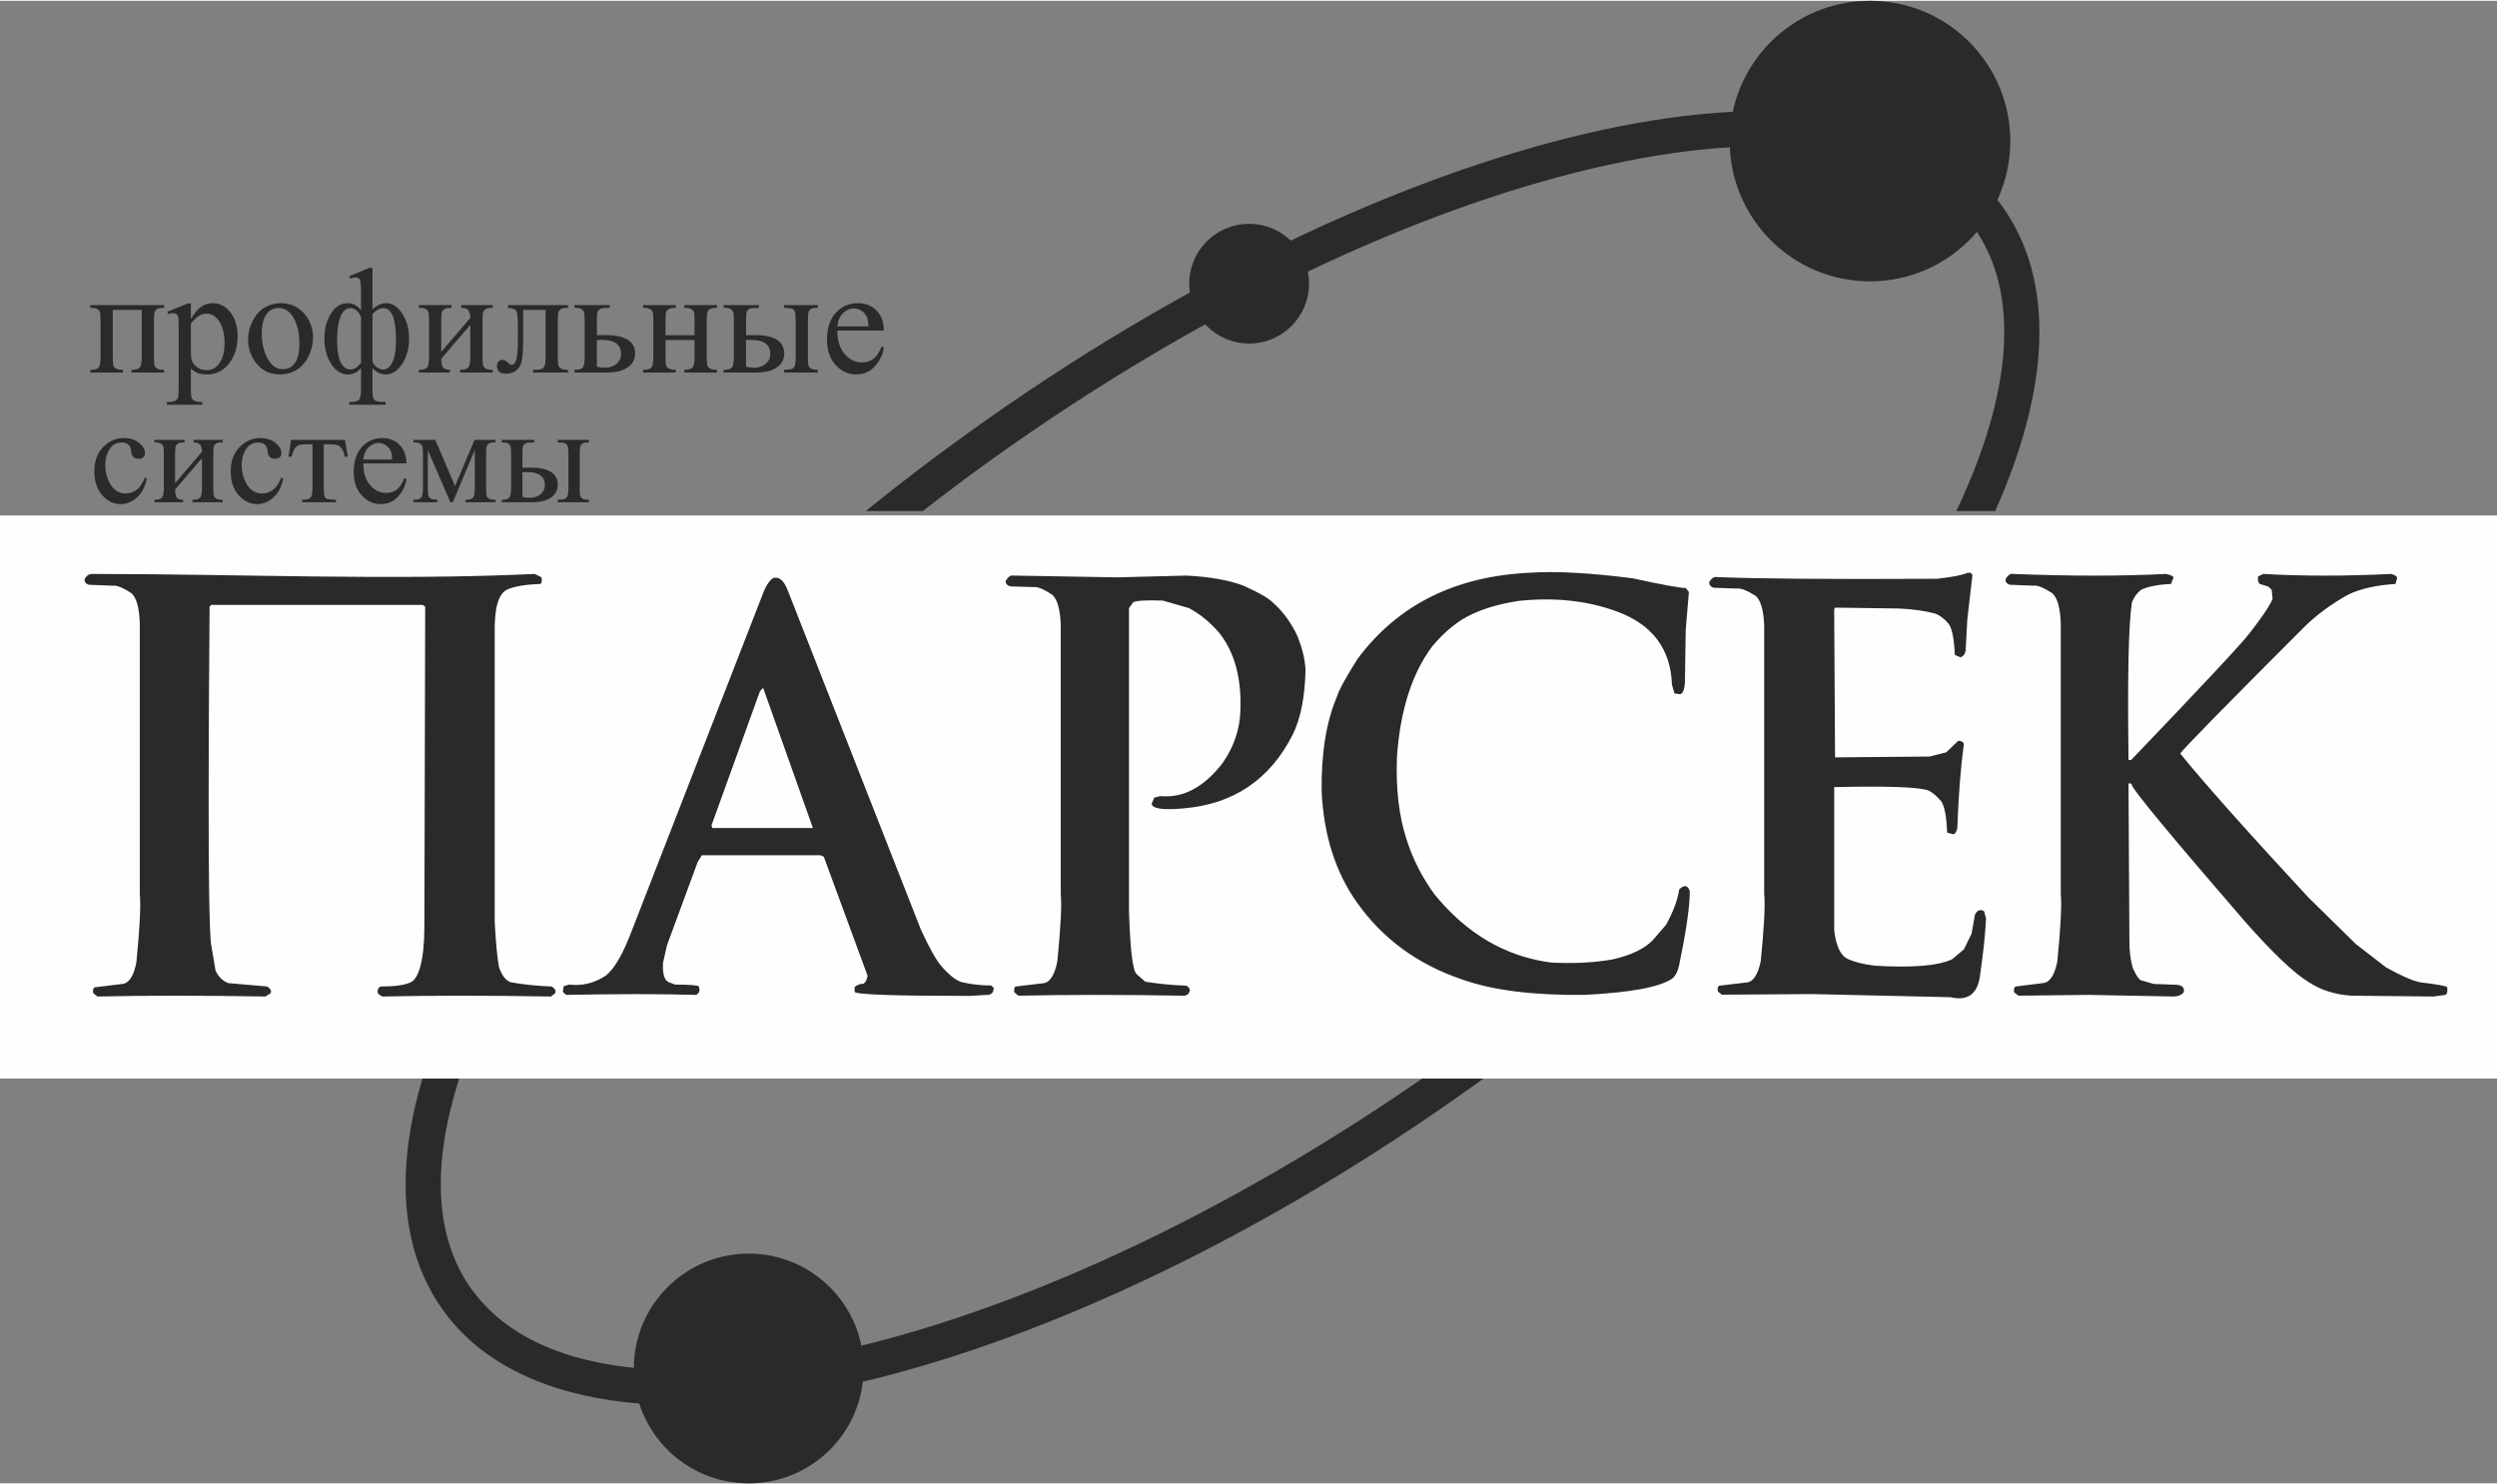 <?xml version="1.0" encoding="UTF-8"?>
<!DOCTYPE svg PUBLIC "-//W3C//DTD SVG 1.1//EN" "http://www.w3.org/Graphics/SVG/1.1/DTD/svg11.dtd">
<!-- Creator: CorelDRAW 2021.5 -->
<svg xmlns="http://www.w3.org/2000/svg" xml:space="preserve" width="831px" height="494px" version="1.1" style="shape-rendering:geometricPrecision; text-rendering:geometricPrecision; image-rendering:optimizeQuality; fill-rule:evenodd; clip-rule:evenodd"
viewBox="0 0 368.51 218.83"
 xmlns:xlink="http://www.w3.org/1999/xlink"
 xmlns:xodm="http://www.corel.com/coreldraw/odm/2003">
 <rect x="0" y="0" width="368.51" height="218.83" fill="#808080" stroke="none"/>
 <defs>
  <style type="text/css">
   <![CDATA[
    .fil2 {fill:#FEFEFE}
    .fil1 {fill:#2B2A29}
    .fil0 {fill:#2B2A29;fill-rule:nonzero}
   ]]>
  </style>
 </defs>
 <g id="Слой_x0020_1">
  <g id="_1790859836592">
   <path class="fil0" d="M143.11 63.62c31.33,-22.49 63.76,-37.66 90.87,-44 27.82,-6.51 50.31,-3.73 60.88,9.86 0.13,0.17 0.34,0.45 0.62,0.85 7.93,11.04 7.02,26.97 -1.03,44.98l-5.74 0c8.18,-17.17 9.6,-32.1 2.54,-41.94 -0.09,-0.12 -0.26,-0.34 -0.52,-0.68 -9.2,-11.83 -29.76,-14.02 -55.56,-7.98 -26.51,6.2 -58.27,21.07 -89.01,43.14 -3.3,2.37 -6.63,4.86 -9.97,7.46l-8.41 0c1.7,-1.39 3.44,-2.76 5.2,-4.13 3.18,-2.47 6.56,-4.99 10.13,-7.56zm99.69 76.4c-4.74,4.18 -9.72,8.3 -14.93,12.35 -3.18,2.47 -6.56,5 -10.14,7.57 -31.32,22.49 -63.76,37.65 -90.87,44 -27.82,6.5 -50.31,3.73 -60.88,-9.87 -0.12,-0.17 -0.34,-0.45 -0.62,-0.84 -9.12,-12.7 -6.55,-31.85 5.13,-53.21l5.99 0 -0.38 0.66c-11.57,20.32 -14.59,38.24 -6.51,49.5 0.09,0.12 0.26,0.35 0.52,0.68 9.2,11.84 29.76,14.02 55.56,7.99 26.51,-6.2 58.27,-21.07 89.01,-43.14 3.3,-2.37 6.63,-4.87 9.98,-7.47 3.49,-2.71 6.87,-5.45 10.14,-8.22l8 0z"/>
   <path class="fil1" d="M275.98 0c11.43,0 20.7,9.27 20.7,20.71 0,11.43 -9.27,20.7 -20.7,20.7 -11.44,0 -20.71,-9.27 -20.71,-20.7 0,-11.44 9.27,-20.71 20.71,-20.71z"/>
   <path class="fil1" d="M184.35 32.92c4.88,0 8.84,3.95 8.84,8.83 0,4.88 -3.96,8.84 -8.84,8.84 -4.88,0 -8.84,-3.96 -8.84,-8.84 0,-4.88 3.96,-8.83 8.84,-8.83z"/>
   <path class="fil1" d="M110.49 184.92c9.37,0 16.96,7.59 16.96,16.95 0,9.37 -7.59,16.96 -16.96,16.96 -9.36,0 -16.95,-7.59 -16.95,-16.96 0,-9.36 7.59,-16.95 16.95,-16.95z"/>
  </g>
  <g id="_1790859842256">
   <rect class="fil2" y="75.96" width="368.51" height="83.12"/>
   <path class="fil0" d="M13.63 84.6c21.23,0 44.31,0.99 65.29,0l1 0.5c0.09,0.65 0,0.98 -0.25,0.98 -2.26,0.08 -3.89,0.38 -4.9,0.86 -1.25,0.67 -1.83,2.8 -1.76,6.41l0 42.64c0.18,3.2 0.38,5.42 0.64,6.65 0.41,1.24 1,1.98 1.75,2.23 1.85,0.33 3.85,0.54 6.02,0.62 0.51,0.33 0.68,0.66 0.51,0.99l-0.62 0.49c-9.44,-0.16 -17.72,-0.16 -24.84,0 -0.42,-0.16 -0.66,-0.36 -0.75,-0.62 0,-0.48 0.17,-0.78 0.51,-0.86 1.92,0 3.4,-0.17 4.39,-0.62 1.18,-0.54 2,-3.29 2.01,-8.14l0.12 -47.31 -0.37 -0.25 -31.2 0 -0.25 0.25c-0.08,12.2 -0.37,46.37 0.25,50l0.63 3.72c0.42,0.91 1.04,1.52 1.87,1.85l5.76 0.5c0.49,0.33 0.66,0.66 0.49,0.99l-0.75 0.49c-9.44,-0.16 -17.7,-0.16 -24.79,0l-0.63 -0.49c-0.09,-0.5 0,-0.78 0.25,-0.87l4.02 -0.49c1,-0.09 1.71,-1.16 2.1,-3.21 0.5,-5.11 0.67,-8.43 0.5,-10.01l0 -40.03c-0.08,-2.3 -0.49,-3.76 -1.23,-4.43 -1.25,-0.82 -2.17,-1.19 -2.75,-1.11l-3.53 -0.13c-0.49,-0.16 -0.7,-0.45 -0.62,-0.86 0.34,-0.58 0.7,-0.74 1.13,-0.74zm91.37 37.12l0.13 0.38 14.84 0 -7.34 -20.68 -0.47 0.47 -7.16 19.83zm9.08 -36.51c0.88,-0.26 1.6,0.33 2.16,1.77l19.68 50.15c1.26,2.71 2.25,4.48 2.98,5.32 1.11,1.28 2.1,2.09 2.98,2.39 1.43,0.33 2.89,0.5 4.39,0.5l0.38 0.34c0,0.69 -0.32,1.05 -0.97,1.05l-2.6 0.15c-11.24,0 -16.9,-0.2 -16.95,-0.61l0 -0.72c0.4,-0.31 0.84,-0.47 1.32,-0.47 0.31,-0.24 0.5,-0.63 0.59,-1.17l-6.46 -17.57 -0.47 -0.22 -17.52 0 -0.6 0.93 -4.55 12.34 -0.59 2.6c-0.09,1.59 0.18,2.55 0.81,2.85l0.98 0.37c2.04,0 3.21,0.09 3.48,0.24 0.23,0.63 0.1,1.05 -0.41,1.28 -5.15,-0.15 -11.54,-0.15 -19.18,0l-0.47 -0.46 0.13 -0.82 0.82 -0.24c1.9,0.22 3.69,-0.21 5.36,-1.3 1.28,-0.97 2.59,-3.23 3.92,-6.78l19.46 -50.03c0.41,-0.95 0.85,-1.57 1.33,-1.89zm35.49 -0.37l15.32 0.26 10.2 -0.26c3.41,0.17 6.2,0.66 8.35,1.46 2.24,0.99 3.69,1.82 4.36,2.47 1.57,1.39 2.82,3.1 3.74,5.14 0.67,1.74 1.05,3.33 1.13,4.8 -0.08,4.02 -0.71,7.21 -1.88,9.59 -3.4,6.71 -8.83,10.34 -16.33,10.92 -2.99,0.25 -4.49,0 -4.49,-0.74l0.39 -0.87 0.88 -0.22c3.4,0.32 6.48,-1.33 9.22,-4.92 1.65,-2.37 2.52,-4.94 2.6,-7.73 0.18,-4.76 -0.86,-8.58 -3.1,-11.42 -1.34,-1.57 -2.84,-2.8 -4.49,-3.68l-3.86 -1.11c-2.41,-0.09 -3.87,0 -4.36,0.24l-0.63 0.87 0 44.68c0.17,5.74 0.55,8.85 1.12,9.34l1.27 1.12c1.82,0.3 3.84,0.51 6.08,0.59 0.33,0.16 0.51,0.41 0.51,0.74 -0.09,0.41 -0.34,0.65 -0.76,0.74 -9.38,-0.16 -17.55,-0.16 -24.55,0l-0.59 -0.5c-0.08,-0.48 -0.01,-0.78 0.22,-0.86l3.98 -0.47c1.01,-0.07 1.73,-1.15 2.14,-3.21 0.51,-5.08 0.67,-8.39 0.51,-9.94l0 -39.78c-0.09,-2.29 -0.51,-3.77 -1.27,-4.43 -1.23,-0.82 -2.14,-1.19 -2.73,-1.12l-3.48 -0.11c-0.5,-0.17 -0.71,-0.45 -0.62,-0.85 0.33,-0.57 0.71,-0.82 1.12,-0.74zm76.4 -0.43c3.7,-0.24 8.69,0.03 14.97,0.83 4.35,0.95 6.96,1.43 7.84,1.43l0.47 0.59 -0.47 5.6 -0.12 7.86c-0.08,1.01 -0.33,1.56 -0.73,1.63l-0.81 -0.11 -0.37 -1.3c-0.18,-5.3 -2.92,-8.92 -8.23,-10.84 -4.35,-1.58 -9.18,-2.09 -14.5,-1.51 -3.37,0.53 -6.09,1.43 -8.19,2.7 -1.63,1.04 -3.13,2.39 -4.49,4.04 -2.97,3.98 -4.7,9.42 -5.18,16.31 -0.17,4.69 0.3,8.72 1.42,12.13 0.9,2.86 2.27,5.57 4.11,8.1 4.77,5.86 10.52,9.22 17.26,10.09 3.32,0.17 6.35,0.01 9.07,-0.47 2.74,-0.63 4.72,-1.59 5.93,-2.87l1.92 -2.23c1.07,-1.92 1.71,-3.66 1.95,-5.23 0.72,-0.71 1.25,-0.64 1.56,0.25 0,2.18 -0.48,5.63 -1.45,10.31 -0.22,1.36 -0.62,2.23 -1.18,2.63 -1.87,1.25 -6.18,2.04 -12.94,2.38 -7.49,0.08 -13.48,-0.67 -17.98,-2.26 -6.61,-2.23 -11.81,-6.04 -15.6,-11.42 -3.14,-4.45 -4.87,-9.89 -5.18,-16.3 -0.08,-5.62 0.67,-10.3 2.26,-14.05 0.31,-1.01 1.33,-2.87 3.04,-5.57 5.97,-8.01 14.5,-12.25 25.62,-12.72zm27.43 0.65c5.71,0.25 16.54,0.33 32.48,0.25 2.24,-0.25 3.73,-0.54 4.46,-0.87 0.42,-0.08 0.67,0.04 0.75,0.37l-0.75 6.48 -0.25 4.6c-0.08,0.52 -0.34,0.86 -0.76,1.02l-0.84 -0.37c-0.09,-2.29 -0.38,-3.81 -0.88,-4.55 -0.67,-0.8 -1.37,-1.33 -2.1,-1.57 -1.58,-0.4 -3.32,-0.63 -5.24,-0.72l-9.45 -0.13 -0.13 0.26 0.13 21.84 13.94 -0.12 2.47 -0.62 1.76 -1.7c0.48,0 0.76,0.16 0.84,0.49 -0.48,3.49 -0.8,7.63 -0.97,12.44 -0.16,0.58 -0.37,0.86 -0.62,0.86l-0.88 -0.24c-0.09,-2.38 -0.38,-3.92 -0.88,-4.64 -0.92,-1.05 -1.7,-1.62 -2.36,-1.71 -1.73,-0.41 -6.21,-0.53 -13.43,-0.37l0 21.13c0.26,2.21 0.87,3.6 1.85,4.16 1.01,0.49 2.38,0.85 4.12,1.07 5.62,0.34 9.45,0.01 11.45,-0.96l1.72 -1.45 1.14 -2.32 0.5 -2.82c0.34,-0.65 0.79,-0.82 1.35,-0.48l0.28 1.07c-0.1,2.21 -0.4,5.07 -0.91,8.58 -0.39,2.62 -1.85,3.62 -4.36,3.03l-20.41 -0.46 -13.3 0.09 -0.59 -0.46c-0.09,-0.5 -0.01,-0.8 0.21,-0.87l4.02 -0.47c0.98,-0.08 1.68,-1.15 2.1,-3.18 0.5,-5.06 0.67,-8.36 0.5,-9.91l0 -39.57c-0.08,-2.26 -0.5,-3.73 -1.25,-4.4 -1.26,-0.8 -2.17,-1.16 -2.73,-1.08l-3.49 -0.12c-0.48,-0.17 -0.68,-0.46 -0.63,-0.87 0.35,-0.56 0.72,-0.79 1.14,-0.71zm43.72 -0.46c8.5,0.33 16.01,0.33 22.51,0 0.84,0.16 1.21,0.37 1.12,0.61l-0.37 0.87c-1.92,0.08 -3.39,0.38 -4.39,0.86 -0.57,0.42 -1.02,1.03 -1.35,1.83 -0.51,3.14 -0.67,10.9 -0.51,23.3l0.38 0c10.68,-11.15 16.5,-17.39 17.48,-18.72 1.93,-2.48 3.06,-4.17 3.4,-5.08l-0.13 -1.33 -0.5 -0.48 -1.26 -0.38c-0.25,-0.24 -0.33,-0.61 -0.25,-1.11l0.76 -0.37c5.84,0.33 12.14,0.33 18.89,0 0.58,0.16 0.87,0.37 0.87,0.61l-0.24 0.87c-2.85,0.17 -5.18,0.7 -7,1.58 -2.52,1.41 -4.69,3.01 -6.53,4.83 -11.91,11.92 -17.98,18.13 -18.24,18.62 3.75,4.6 10.04,11.67 18.87,21.19l7.03 6.91 4.49 3.47c2.17,1.21 3.83,1.94 4.99,2.19 2.68,0.33 4.02,0.57 4.02,0.74 0.08,0.58 0,0.95 -0.26,1.12l-1.76 0.24 -12.11 -0.12c-2.43,-0.16 -4.52,-0.83 -6.27,-1.98 -2.17,-1.3 -5.32,-4.3 -9.48,-9.01 -10.85,-12.55 -16.39,-19.25 -16.64,-20.07 -0.09,-0.26 -0.25,-0.33 -0.51,-0.26l0.13 23.3c0,1.49 0.17,2.81 0.51,3.96 0.56,1.23 1.01,1.83 1.35,1.83l1.75 0.5 3.39 0.12c0.83,0.09 1.18,0.46 1.01,1.11 -0.34,0.41 -0.84,0.62 -1.52,0.62l-12.51 -0.24 -10.36 0.12 -0.63 -0.5c-0.09,-0.48 0,-0.78 0.26,-0.86l3.98 -0.5c1,-0.07 1.72,-1.14 2.13,-3.18 0.51,-5.1 0.67,-8.43 0.51,-10l0 -39.94c-0.09,-2.32 -0.51,-3.79 -1.26,-4.43 -1.26,-0.82 -2.18,-1.19 -2.76,-1.11l-3.49 -0.13c-0.5,-0.16 -0.71,-0.45 -0.62,-0.86 0.33,-0.58 0.7,-0.82 1.12,-0.74z"/>
  </g>
  <path class="fil0" d="M20.92 45.63l-4.28 0 0 6.9c0,0.77 0.04,1.23 0.12,1.38 0.08,0.15 0.2,0.27 0.37,0.39 0.17,0.11 0.51,0.17 1.02,0.17l0 0.4 -4.82 0 0 -0.4c0.64,0 1.06,-0.12 1.24,-0.36 0.18,-0.23 0.27,-0.76 0.27,-1.58l0 -5.28c0,-0.78 -0.04,-1.24 -0.12,-1.38 -0.08,-0.14 -0.2,-0.27 -0.37,-0.38 -0.17,-0.12 -0.51,-0.17 -1.02,-0.17l0 -0.4 10.9 0 0 0.4c-0.48,0 -0.81,0.04 -0.97,0.14 -0.17,0.1 -0.3,0.22 -0.4,0.37 -0.09,0.15 -0.14,0.62 -0.14,1.42l0 5.28c0,0.77 0.04,1.23 0.12,1.38 0.08,0.15 0.21,0.27 0.38,0.39 0.17,0.11 0.51,0.17 1.01,0.17l0 0.4 -4.82 0 0 -0.4c0.6,0 1.01,-0.11 1.21,-0.33 0.2,-0.23 0.3,-0.76 0.3,-1.61l0 -6.9z"/>
  <path id="_1" class="fil0" d="M24.7 45.89l3.06 -1.22 0.41 0 0 2.3c0.51,-0.86 1.03,-1.47 1.54,-1.82 0.52,-0.35 1.07,-0.52 1.64,-0.52 1,0 1.83,0.39 2.5,1.17 0.82,0.95 1.22,2.2 1.22,3.73 0,1.71 -0.49,3.13 -1.47,4.25 -0.81,0.92 -1.83,1.37 -3.06,1.37 -0.54,0 -1,-0.07 -1.4,-0.22 -0.28,-0.11 -0.61,-0.32 -0.97,-0.65l0 3.03c0,0.68 0.04,1.12 0.12,1.3 0.08,0.19 0.23,0.33 0.44,0.45 0.2,0.1 0.58,0.16 1.13,0.16l0 0.4 -5.22 0 0 -0.4 0.27 0c0.4,0.01 0.74,-0.07 1.02,-0.23 0.14,-0.08 0.25,-0.2 0.32,-0.38 0.08,-0.18 0.12,-0.63 0.12,-1.35l0 -9.43c0,-0.64 -0.03,-1.04 -0.09,-1.21 -0.06,-0.18 -0.15,-0.31 -0.27,-0.39 -0.13,-0.09 -0.3,-0.13 -0.52,-0.13 -0.17,0 -0.39,0.05 -0.66,0.15l-0.13 -0.36zm3.47 1.73l0 3.71c0,0.81 0.03,1.34 0.09,1.59 0.11,0.43 0.36,0.8 0.75,1.11 0.39,0.32 0.89,0.48 1.49,0.48 0.73,0 1.31,-0.28 1.76,-0.85 0.59,-0.74 0.88,-1.78 0.88,-3.12 0,-1.52 -0.33,-2.69 -1,-3.51 -0.46,-0.57 -1.01,-0.85 -1.65,-0.85 -0.35,0 -0.69,0.09 -1.03,0.26 -0.26,0.13 -0.69,0.52 -1.29,1.18z"/>
  <path id="_2" class="fil0" d="M41.41 44.63c1.51,0 2.72,0.57 3.63,1.71 0.77,0.98 1.16,2.1 1.16,3.36 0,0.89 -0.21,1.79 -0.64,2.7 -0.43,0.91 -1.01,1.6 -1.76,2.06 -0.75,0.47 -1.59,0.69 -2.5,0.69 -1.5,0 -2.69,-0.59 -3.58,-1.78 -0.74,-1.01 -1.11,-2.14 -1.11,-3.39 0,-0.91 0.22,-1.81 0.67,-2.71 0.46,-0.9 1.05,-1.57 1.79,-2 0.74,-0.43 1.52,-0.64 2.34,-0.64zm-0.33 0.71c-0.38,0 -0.77,0.11 -1.16,0.34 -0.38,0.23 -0.7,0.62 -0.93,1.19 -0.24,0.58 -0.36,1.31 -0.36,2.2 0,1.45 0.29,2.69 0.86,3.74 0.57,1.05 1.33,1.57 2.27,1.57 0.7,0 1.28,-0.29 1.73,-0.87 0.46,-0.58 0.69,-1.57 0.69,-2.97 0,-1.77 -0.38,-3.15 -1.14,-4.16 -0.51,-0.69 -1.17,-1.04 -1.96,-1.04z"/>
  <path id="_3" class="fil0" d="M51.55 40.65l2.95 -1.22 0.47 0 0 6.11c0.66,-0.61 1.32,-0.91 2.01,-0.91 0.92,0 1.72,0.51 2.39,1.54 0.67,1.02 1,2.27 1,3.72 0,1.44 -0.34,2.67 -1.02,3.71 -0.68,1.04 -1.5,1.55 -2.46,1.55 -0.72,0 -1.35,-0.31 -1.92,-0.95l0 3.09c0,0.72 0.04,1.18 0.13,1.38 0.08,0.2 0.23,0.34 0.45,0.42 0.21,0.09 0.66,0.13 1.36,0.13l0 0.4 -5.36 0 0 -0.4c0.73,0 1.2,-0.1 1.41,-0.31 0.22,-0.21 0.32,-0.75 0.32,-1.62l0 -3.09c-0.54,0.64 -1.18,0.95 -1.9,0.95 -1.01,0 -1.85,-0.52 -2.51,-1.56 -0.67,-1.04 -1,-2.31 -1,-3.8 0,-1.35 0.31,-2.55 0.95,-3.6 0.64,-1.04 1.47,-1.56 2.5,-1.56 0.76,0 1.41,0.35 1.96,1.04l0 -2.7c0,-0.92 -0.05,-1.51 -0.17,-1.77 -0.12,-0.25 -0.32,-0.38 -0.61,-0.38 -0.24,0 -0.5,0.07 -0.78,0.19l-0.17 -0.36zm1.73 5.98c-0.4,-0.84 -0.92,-1.27 -1.56,-1.27 -0.62,0 -1.1,0.4 -1.45,1.21 -0.34,0.8 -0.52,2 -0.52,3.59 0,1.4 0.18,2.46 0.52,3.19 0.35,0.71 0.83,1.07 1.45,1.07 0.56,0 1.08,-0.33 1.56,-0.99l0 -6.8zm1.69 6.62c0.15,0.37 0.37,0.66 0.68,0.87 0.31,0.2 0.61,0.3 0.89,0.3 0.55,0 1.01,-0.35 1.36,-1.05 0.36,-0.7 0.54,-1.79 0.54,-3.28 0,-3.15 -0.62,-4.73 -1.87,-4.73 -0.52,0 -1.06,0.29 -1.6,0.87l0 7.02z"/>
  <path id="_4" class="fil0" d="M65.12 51.82l4.29 -5.02c-0.02,-0.55 -0.12,-0.93 -0.32,-1.15 -0.2,-0.22 -0.53,-0.33 -1.01,-0.33l0 -0.4 4.64 0 0 0.4c-0.49,0 -0.81,0.04 -0.98,0.14 -0.17,0.1 -0.3,0.22 -0.39,0.37 -0.1,0.15 -0.14,0.62 -0.14,1.42l0 5.28c0,0.77 0.04,1.23 0.12,1.38 0.08,0.15 0.2,0.27 0.37,0.39 0.17,0.11 0.51,0.17 1.02,0.17l0 0.4 -4.82 0 0 -0.4c0.6,0 1,-0.11 1.2,-0.33 0.21,-0.23 0.31,-0.76 0.31,-1.61l0 -4.7 -4.29 5.01c0.02,0.62 0.1,1.04 0.26,1.27 0.16,0.23 0.5,0.35 1.03,0.36l0 0.4 -4.6 0 0 -0.4c0.65,0 1.06,-0.12 1.24,-0.36 0.18,-0.23 0.27,-0.76 0.27,-1.58l0 -5.28c0,-0.78 -0.04,-1.24 -0.12,-1.38 -0.08,-0.15 -0.2,-0.27 -0.37,-0.38 -0.16,-0.12 -0.5,-0.17 -1.02,-0.17l0 -0.4 4.82 0 0 0.4c-0.48,0 -0.81,0.04 -0.97,0.14 -0.17,0.1 -0.3,0.22 -0.4,0.37 -0.09,0.15 -0.14,0.62 -0.14,1.42l0 4.57z"/>
  <path id="_5" class="fil0" d="M74.96 44.92l8.87 0 0 0.4c-0.5,0 -0.83,0.04 -0.99,0.14 -0.16,0.1 -0.29,0.22 -0.38,0.37 -0.1,0.15 -0.14,0.62 -0.14,1.42l0 5.28c0,0.77 0.04,1.23 0.11,1.38 0.08,0.15 0.21,0.27 0.38,0.39 0.17,0.11 0.51,0.17 1.02,0.17l0 0.4 -5.16 0 0 -0.4c0.56,0 0.94,-0.03 1.16,-0.09 0.21,-0.06 0.38,-0.2 0.5,-0.42 0.12,-0.22 0.19,-0.7 0.19,-1.43l0 -6.9 -3.31 0 0 4.19c0,1.59 -0.07,2.7 -0.21,3.34 -0.14,0.64 -0.43,1.11 -0.84,1.42 -0.42,0.31 -0.89,0.46 -1.43,0.46 -0.92,0 -1.39,-0.38 -1.39,-1.15 0,-0.26 0.08,-0.47 0.23,-0.64 0.14,-0.16 0.34,-0.25 0.58,-0.25 0.25,0 0.48,0.11 0.7,0.32 0.29,0.28 0.5,0.41 0.64,0.41 0.33,0 0.57,-0.27 0.72,-0.82 0.15,-0.55 0.22,-1.51 0.22,-2.88l0 -2.2c0,-1.13 -0.08,-1.82 -0.24,-2.07 -0.16,-0.24 -0.57,-0.39 -1.23,-0.44l0 -0.4z"/>
  <path id="_6" class="fil0" d="M88.09 49.36l1.23 -0.02c2.94,0 4.41,0.91 4.41,2.73 0,0.85 -0.36,1.52 -1.08,2.03 -0.72,0.51 -1.75,0.77 -3.1,0.77l-4.77 0 0 -0.4c0.64,0 1.06,-0.12 1.24,-0.36 0.18,-0.23 0.27,-0.76 0.27,-1.58l0 -5.28c0,-0.78 -0.04,-1.24 -0.12,-1.38 -0.08,-0.14 -0.2,-0.27 -0.37,-0.38 -0.16,-0.12 -0.51,-0.17 -1.02,-0.17l0 -0.4 5.2 0 0 0.4c-0.71,0 -1.15,0.04 -1.32,0.12 -0.16,0.09 -0.3,0.19 -0.41,0.33 -0.11,0.14 -0.16,0.63 -0.16,1.48l0 2.11zm0 4.64c0.38,0.1 0.76,0.16 1.14,0.16 0.73,0 1.31,-0.2 1.76,-0.58 0.45,-0.38 0.67,-0.87 0.67,-1.45 0,-1.39 -0.96,-2.08 -2.88,-2.08 -0.16,0 -0.39,0 -0.69,0.01l0 3.94z"/>
  <path id="_7" class="fil0" d="M98.22 49.36l4.28 0 0 -2.11c0,-0.63 -0.02,-1.05 -0.08,-1.24 -0.04,-0.19 -0.17,-0.36 -0.37,-0.49 -0.2,-0.14 -0.55,-0.2 -1.06,-0.2l0 -0.4 4.82 0 0 0.4c-0.45,0 -0.78,0.05 -0.98,0.15 -0.21,0.1 -0.35,0.25 -0.42,0.44 -0.07,0.2 -0.11,0.64 -0.11,1.34l0 5.28c0,0.63 0.03,1.05 0.08,1.25 0.06,0.21 0.19,0.37 0.4,0.5 0.21,0.12 0.55,0.19 1.03,0.19l0 0.4 -4.82 0 0 -0.4c0.6,0 1.01,-0.11 1.21,-0.33 0.2,-0.23 0.3,-0.76 0.3,-1.61l0 -2.46 -4.28 0 0 2.46c0,0.63 0.02,1.05 0.08,1.25 0.05,0.21 0.18,0.37 0.39,0.5 0.22,0.12 0.56,0.19 1.04,0.19l0 0.4 -4.82 0 0 -0.4c0.64,0 1.06,-0.12 1.24,-0.36 0.18,-0.23 0.27,-0.76 0.27,-1.58l0 -5.28c0,-0.63 -0.03,-1.05 -0.08,-1.26 -0.06,-0.2 -0.19,-0.36 -0.4,-0.49 -0.21,-0.12 -0.56,-0.18 -1.03,-0.18l0 -0.4 4.82 0 0 0.4c-0.45,0 -0.78,0.05 -0.99,0.15 -0.2,0.1 -0.34,0.25 -0.42,0.44 -0.07,0.2 -0.1,0.64 -0.1,1.34l0 2.11z"/>
  <path id="_8" class="fil0" d="M115.72 45.32l0 -0.4 4.97 0 0 0.4c-0.43,0 -0.74,0.04 -0.94,0.14 -0.2,0.09 -0.34,0.24 -0.41,0.43 -0.07,0.2 -0.11,0.65 -0.11,1.36l0 5.28c0,0.69 0.03,1.13 0.1,1.32 0.06,0.2 0.2,0.35 0.4,0.46 0.21,0.1 0.53,0.16 0.96,0.16l0 0.4 -4.97 0 0 -0.4c0.57,-0.03 0.94,-0.06 1.11,-0.12 0.17,-0.05 0.31,-0.19 0.43,-0.42 0.11,-0.22 0.17,-0.68 0.17,-1.4l0 -5.28c0,-0.71 -0.04,-1.16 -0.12,-1.37 -0.08,-0.2 -0.22,-0.35 -0.42,-0.43 -0.2,-0.08 -0.59,-0.13 -1.17,-0.13zm-5.62 4.04l1.23 -0.02c2.94,0 4.41,0.91 4.41,2.73 0,0.85 -0.36,1.52 -1.07,2.03 -0.72,0.51 -1.76,0.77 -3.11,0.77l-4.77 0 0 -0.4c0.65,0 1.06,-0.12 1.24,-0.36 0.18,-0.23 0.27,-0.76 0.27,-1.58l0 -5.28c0,-0.78 -0.04,-1.24 -0.12,-1.38 -0.08,-0.14 -0.2,-0.27 -0.37,-0.38 -0.16,-0.12 -0.5,-0.17 -1.02,-0.17l0 -0.4 5.2 0 0 0.4c-0.71,0 -1.15,0.04 -1.31,0.12 -0.17,0.09 -0.31,0.19 -0.42,0.33 -0.1,0.14 -0.16,0.63 -0.16,1.48l0 2.11zm0 4.64c0.38,0.1 0.76,0.16 1.15,0.16 0.72,0 1.3,-0.2 1.75,-0.58 0.45,-0.38 0.68,-0.87 0.68,-1.45 0,-1.39 -0.96,-2.08 -2.89,-2.08 -0.16,0 -0.39,0 -0.69,0.01l0 3.94z"/>
  <path id="_9" class="fil0" d="M123.58 48.67c-0.01,1.47 0.35,2.62 1.07,3.46 0.72,0.83 1.57,1.25 2.55,1.25 0.65,0 1.22,-0.18 1.7,-0.54 0.48,-0.35 0.88,-0.96 1.21,-1.84l0.33 0.22c-0.15,1 -0.59,1.91 -1.32,2.72 -0.73,0.81 -1.64,1.21 -2.74,1.21 -1.19,0 -2.21,-0.46 -3.06,-1.39 -0.85,-0.93 -1.27,-2.17 -1.27,-3.74 0,-1.69 0.43,-3.02 1.3,-3.97 0.87,-0.95 1.96,-1.42 3.28,-1.42 1.11,0 2.02,0.36 2.74,1.1 0.71,0.73 1.07,1.71 1.07,2.94l-6.86 0zm0 -0.62l4.6 0c-0.04,-0.64 -0.12,-1.09 -0.23,-1.35 -0.18,-0.4 -0.45,-0.72 -0.81,-0.95 -0.36,-0.23 -0.73,-0.34 -1.12,-0.34 -0.6,0 -1.14,0.23 -1.61,0.7 -0.48,0.46 -0.75,1.11 -0.83,1.94z"/>
  <path class="fil0" d="M21.67 70.52c-0.25,1.22 -0.73,2.15 -1.46,2.79 -0.72,0.65 -1.52,0.98 -2.4,0.98 -1.04,0 -1.95,-0.44 -2.73,-1.32 -0.78,-0.87 -1.16,-2.06 -1.16,-3.55 0,-1.45 0.43,-2.62 1.29,-3.53 0.86,-0.9 1.89,-1.35 3.09,-1.35 0.91,0 1.65,0.24 2.23,0.72 0.58,0.48 0.87,0.97 0.87,1.49 0,0.25 -0.08,0.46 -0.24,0.62 -0.17,0.15 -0.39,0.23 -0.69,0.23 -0.39,0 -0.69,-0.12 -0.88,-0.38 -0.12,-0.14 -0.2,-0.41 -0.24,-0.81 -0.04,-0.4 -0.17,-0.7 -0.4,-0.91 -0.24,-0.2 -0.56,-0.3 -0.98,-0.3 -0.67,0 -1.21,0.24 -1.62,0.74 -0.54,0.66 -0.81,1.53 -0.81,2.61 0,1.1 0.27,2.07 0.81,2.91 0.54,0.84 1.27,1.26 2.19,1.26 0.66,0 1.24,-0.22 1.77,-0.66 0.37,-0.3 0.72,-0.86 1.07,-1.68l0.29 0.14z"/>
  <path id="_1_0" class="fil0" d="M25.84 71.2l3.97 -4.65c-0.01,-0.51 -0.11,-0.86 -0.29,-1.06 -0.19,-0.2 -0.5,-0.31 -0.94,-0.31l0 -0.37 4.29 0 0 0.37c-0.44,0 -0.75,0.04 -0.9,0.13 -0.16,0.09 -0.28,0.21 -0.36,0.34 -0.09,0.14 -0.13,0.58 -0.13,1.32l0 4.89c0,0.71 0.03,1.13 0.11,1.27 0.07,0.14 0.19,0.26 0.35,0.36 0.15,0.11 0.46,0.16 0.93,0.16l0 0.37 -4.46 0 0 -0.37c0.56,0 0.93,-0.1 1.12,-0.31 0.19,-0.2 0.28,-0.7 0.28,-1.48l0 -4.36 -3.97 4.65c0.02,0.56 0.09,0.95 0.24,1.17 0.15,0.21 0.47,0.32 0.95,0.33l0 0.37 -4.25 0 0 -0.37c0.59,0 0.98,-0.11 1.15,-0.33 0.16,-0.22 0.25,-0.7 0.25,-1.46l0 -4.9c0,-0.72 -0.04,-1.14 -0.11,-1.27 -0.08,-0.14 -0.19,-0.25 -0.35,-0.36 -0.15,-0.1 -0.47,-0.15 -0.94,-0.15l0 -0.37 4.46 0 0 0.37c-0.45,0 -0.75,0.04 -0.91,0.13 -0.15,0.09 -0.27,0.21 -0.36,0.34 -0.08,0.14 -0.13,0.58 -0.13,1.32l0 4.23z"/>
  <path id="_2_1" class="fil0" d="M41.8 70.52c-0.24,1.22 -0.73,2.15 -1.45,2.79 -0.73,0.65 -1.53,0.98 -2.4,0.98 -1.05,0 -1.96,-0.44 -2.73,-1.32 -0.78,-0.87 -1.17,-2.06 -1.17,-3.55 0,-1.45 0.43,-2.62 1.29,-3.53 0.86,-0.9 1.89,-1.35 3.09,-1.35 0.91,0 1.65,0.24 2.23,0.72 0.58,0.48 0.88,0.97 0.88,1.49 0,0.25 -0.09,0.46 -0.25,0.62 -0.17,0.15 -0.39,0.23 -0.69,0.23 -0.39,0 -0.69,-0.12 -0.88,-0.38 -0.12,-0.14 -0.2,-0.41 -0.24,-0.81 -0.04,-0.4 -0.17,-0.7 -0.4,-0.91 -0.24,-0.2 -0.56,-0.3 -0.98,-0.3 -0.67,0 -1.21,0.24 -1.61,0.74 -0.54,0.66 -0.82,1.53 -0.82,2.61 0,1.1 0.28,2.07 0.81,2.91 0.54,0.84 1.27,1.26 2.19,1.26 0.66,0 1.25,-0.22 1.77,-0.66 0.37,-0.3 0.72,-0.86 1.07,-1.68l0.29 0.14z"/>
  <path id="_3_2" class="fil0" d="M42.96 64.81l7.96 0 0.4 2.48 -0.45 0c-0.08,-0.5 -0.22,-0.88 -0.4,-1.15 -0.19,-0.28 -0.4,-0.46 -0.65,-0.55 -0.24,-0.08 -0.65,-0.13 -1.23,-0.13l-0.81 0 0 6.4c0,0.68 0.04,1.12 0.13,1.3 0.08,0.19 0.22,0.31 0.4,0.37 0.19,0.06 0.62,0.1 1.28,0.12l0 0.37 -4.99 0 0 -0.37c0.64,-0.01 1.05,-0.12 1.24,-0.31 0.19,-0.2 0.28,-0.69 0.28,-1.48l0 -6.4 -0.82 0c-0.58,0 -0.98,0.04 -1.18,0.11 -0.21,0.07 -0.41,0.24 -0.6,0.5 -0.19,0.26 -0.35,0.67 -0.49,1.22l-0.45 0 0.38 -2.48z"/>
  <path id="_4_3" class="fil0" d="M53.62 68.28c0,1.36 0.33,2.43 1,3.2 0.67,0.77 1.45,1.16 2.36,1.16 0.6,0 1.12,-0.16 1.57,-0.49 0.44,-0.33 0.82,-0.9 1.12,-1.71l0.31 0.2c-0.14,0.93 -0.55,1.77 -1.23,2.52 -0.67,0.75 -1.52,1.13 -2.53,1.13 -1.11,0 -2.05,-0.43 -2.84,-1.29 -0.78,-0.86 -1.18,-2.02 -1.18,-3.47 0,-1.57 0.41,-2.79 1.21,-3.67 0.81,-0.88 1.82,-1.32 3.04,-1.32 1.03,0 1.87,0.34 2.53,1.02 0.66,0.68 1,1.58 1,2.72l-6.36 0zm0 -0.57l4.26 0c-0.03,-0.59 -0.1,-1.01 -0.21,-1.25 -0.17,-0.37 -0.42,-0.67 -0.75,-0.88 -0.33,-0.21 -0.68,-0.32 -1.04,-0.32 -0.55,0 -1.05,0.21 -1.49,0.65 -0.44,0.43 -0.69,1.03 -0.77,1.8z"/>
  <path id="_5_4" class="fil0" d="M67.16 71.62l2.87 -6.81 3.1 0 0 0.37c-0.45,0 -0.76,0.04 -0.91,0.13 -0.15,0.09 -0.26,0.21 -0.35,0.34 -0.09,0.14 -0.13,0.58 -0.13,1.32l0 4.89c0,0.64 0.03,1.05 0.09,1.23 0.06,0.19 0.2,0.33 0.39,0.42 0.2,0.09 0.51,0.14 0.91,0.14l0 0.37 -4.42 0 0 -0.37c0.54,0 0.9,-0.1 1.09,-0.31 0.18,-0.2 0.27,-0.7 0.27,-1.48l0 -5.55 -3.25 7.71 -0.35 0 -3.33 -7.71 0 5.55c0,0.63 0.04,1.05 0.1,1.23 0.07,0.19 0.2,0.32 0.39,0.42 0.2,0.09 0.5,0.14 0.91,0.14l0 0.37 -3.52 0 0 -0.37c0.6,0 0.98,-0.11 1.15,-0.33 0.17,-0.22 0.25,-0.7 0.25,-1.46l0 -4.89c0,-0.72 -0.04,-1.15 -0.11,-1.28 -0.07,-0.13 -0.19,-0.25 -0.34,-0.36 -0.16,-0.1 -0.47,-0.15 -0.95,-0.15l0 -0.37 3.22 0 2.92 6.81z"/>
  <path id="_6_5" class="fil0" d="M82.3 65.18l0 -0.37 4.61 0 0 0.37c-0.4,0 -0.69,0.04 -0.88,0.13 -0.18,0.09 -0.31,0.22 -0.38,0.4 -0.06,0.18 -0.1,0.6 -0.1,1.26l0 4.89c0,0.63 0.03,1.04 0.09,1.22 0.06,0.19 0.19,0.33 0.38,0.42 0.19,0.1 0.49,0.15 0.89,0.15l0 0.37 -4.61 0 0 -0.37c0.53,-0.02 0.87,-0.06 1.03,-0.11 0.15,-0.05 0.29,-0.18 0.39,-0.38 0.11,-0.21 0.17,-0.64 0.17,-1.3l0 -4.89c0,-0.66 -0.04,-1.08 -0.11,-1.27 -0.08,-0.19 -0.21,-0.32 -0.39,-0.4 -0.19,-0.08 -0.55,-0.12 -1.09,-0.12zm-5.2 3.74l1.14 -0.02c2.72,0 4.08,0.84 4.08,2.53 0,0.78 -0.33,1.41 -0.99,1.88 -0.67,0.47 -1.63,0.71 -2.88,0.71l-4.41 0 0 -0.37c0.59,0 0.98,-0.11 1.14,-0.33 0.17,-0.22 0.25,-0.7 0.25,-1.46l0 -4.89c0,-0.72 -0.03,-1.15 -0.11,-1.28 -0.07,-0.13 -0.18,-0.25 -0.34,-0.36 -0.15,-0.1 -0.47,-0.15 -0.94,-0.15l0 -0.37 4.81 0 0 0.37c-0.66,0 -1.07,0.03 -1.22,0.11 -0.15,0.08 -0.28,0.18 -0.38,0.3 -0.1,0.13 -0.15,0.59 -0.15,1.38l0 1.95zm0 4.3c0.35,0.09 0.71,0.14 1.06,0.14 0.67,0 1.21,-0.18 1.63,-0.53 0.41,-0.36 0.62,-0.81 0.62,-1.35 0,-1.28 -0.89,-1.92 -2.67,-1.92 -0.15,0 -0.37,0 -0.64,0.01l0 3.65z"/>
 </g>
</svg>
